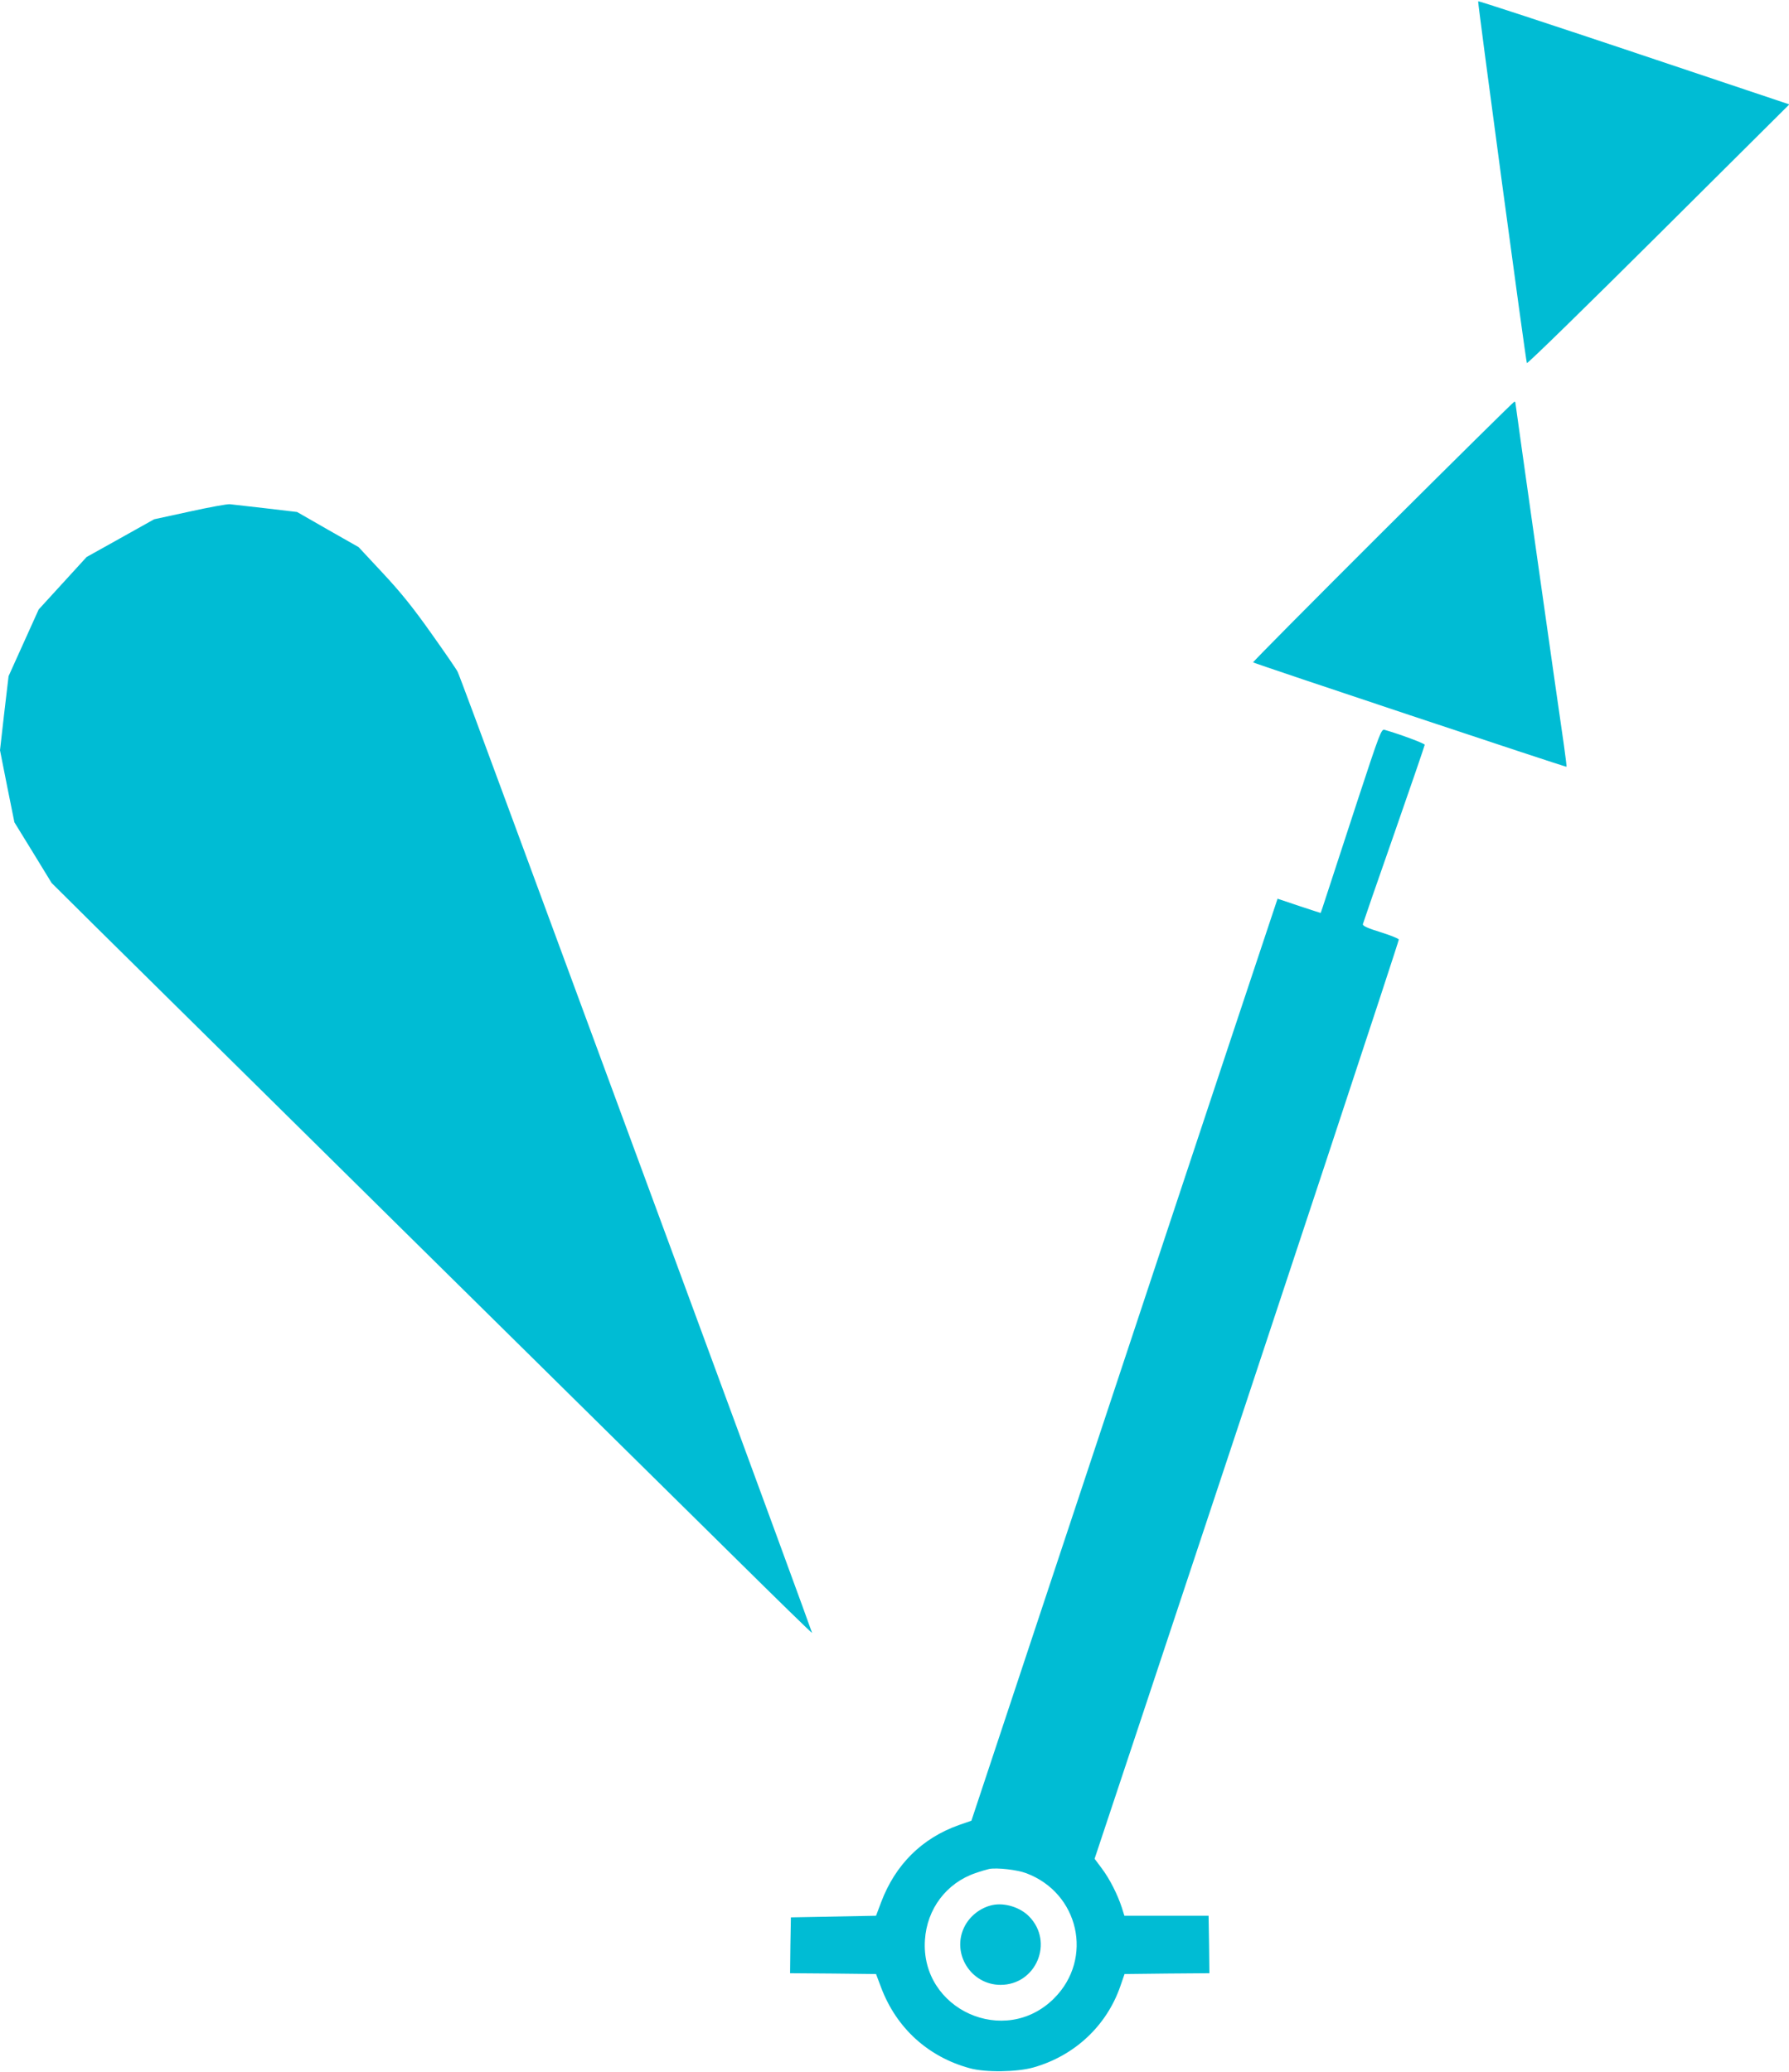 <?xml version="1.0" standalone="no"?>
<!DOCTYPE svg PUBLIC "-//W3C//DTD SVG 20010904//EN"
 "http://www.w3.org/TR/2001/REC-SVG-20010904/DTD/svg10.dtd">
<svg version="1.0" xmlns="http://www.w3.org/2000/svg"
 width="1105pt" height="1280pt" viewBox="0 0 1105 1280"
 preserveAspectRatio="xMidYMid meet">
<g transform="translate(0,1280) scale(0.1,-0.1)"
fill="#00bcd4" stroke="none">
<path d="M9130 12792 c-1 -28 295 -2229 301 -2235 4 -5 370 353 814 795 l807
803 -961 322 c-529 177 -961 319 -961 315z"/>
<path d="M8540 9515 c-443 -442 -803 -805 -800 -807 7 -7 1933 -649 1936 -645
1 1 -6 61 -16 132 -32 215 -300 2108 -300 2117 0 4 -3 7 -7 6 -5 -1 -370 -362
-813 -803z"/>
<path d="M1173 9640 l-221 -48 -209 -117 -208 -116 -148 -162 -148 -162 -93
-206 -93 -206 -27 -229 -26 -229 44 -222 45 -223 115 -187 115 -188 263 -261
c145 -143 983 -971 1863 -1840 880 -868 1818 -1794 2084 -2057 266 -263 485
-477 487 -475 1 2 -339 930 -757 2063 -418 1133 -908 2463 -1090 2955 -181
492 -335 906 -342 919 -6 14 -80 121 -163 238 -114 161 -188 253 -300 373
l-149 160 -190 108 -190 109 -195 23 c-107 12 -206 23 -220 25 -14 2 -125 -18
-247 -45z"/>
<path d="M8381 7842 c-82 -252 -166 -508 -186 -569 -20 -62 -37 -113 -38 -113
-2 0 -62 20 -135 44 l-131 44 -290 -871 c-159 -480 -585 -1761 -945 -2848
l-656 -1977 -78 -27 c-227 -81 -391 -243 -479 -475 l-32 -85 -263 -5 -263 -5
-3 -172 -2 -173 265 -2 266 -3 32 -85 c95 -250 290 -427 547 -497 98 -27 291
-24 394 5 253 72 450 256 535 499 l27 78 262 3 262 2 -2 178 -3 177 -260 0
-260 0 -16 51 c-27 82 -75 177 -124 242 l-44 59 269 809 c930 2799 1610 4856
1610 4870 0 5 -51 26 -112 45 -81 25 -112 39 -110 50 2 8 88 258 193 557 104
298 189 546 189 551 0 8 -147 63 -247 92 -21 7 -28 -11 -172 -449z m-2043
-6614 c327 -122 418 -528 173 -773 -304 -305 -826 -70 -798 360 12 192 133
352 311 413 34 12 72 23 86 26 48 9 173 -5 228 -26z"/>
<path d="M6130 1031 c-75 -16 -142 -69 -175 -138 -78 -163 43 -355 225 -355
220 0 331 264 177 422 -55 57 -151 87 -227 71z"/>
</g>
</svg>
